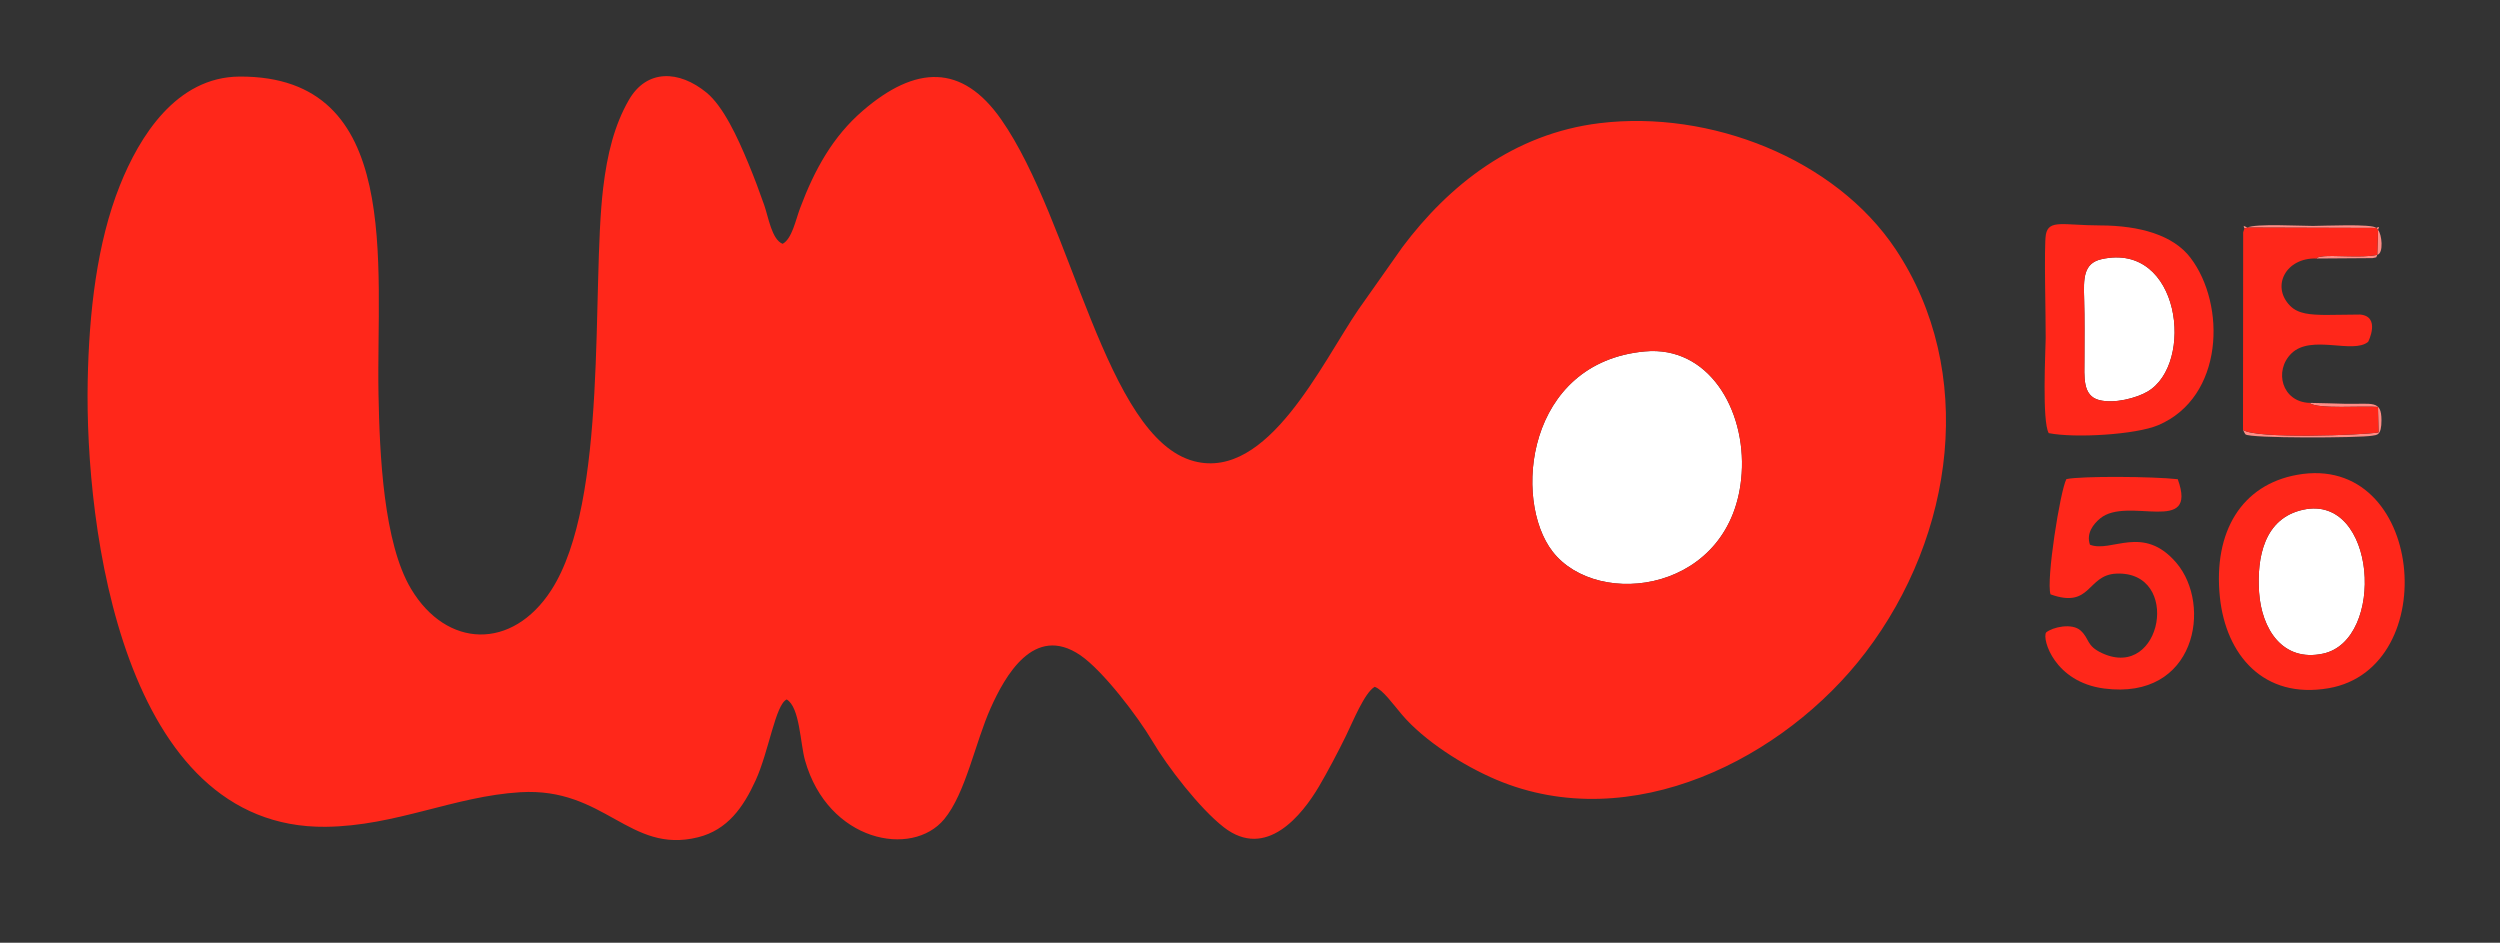 <?xml version="1.0" encoding="UTF-8"?> <svg xmlns="http://www.w3.org/2000/svg" xmlns:xlink="http://www.w3.org/1999/xlink" xml:space="preserve" width="63.5mm" height="23.945mm" version="1.0" style="shape-rendering:geometricPrecision; text-rendering:geometricPrecision; image-rendering:optimizeQuality; fill-rule:evenodd; clip-rule:evenodd" viewBox="0 0 172791.51 65156.99"><rect x="0" y="0" width="172791.51" height="65156.99" fill="#333333" stroke="none"/> <defs> <style type="text/css"> .fil3 {fill:none} .fil2 {fill:#FF271A} .fil0 {fill:#FF8D86} .fil1 {fill:white} </style> </defs> <g id="Слой_x0020_1">  <g id="_2854689330208"> <g> <g> <path class="fil0" d="M155028.84 29708.66l108.03 217.69c9.8,15.51 48.16,74.29 58.23,89.25 190.48,293.06 7949.21,255.51 8770.45,97.69 304.77,-58.78 637.56,18.23 633.75,-1080.01 -4.9,-1405.73 -629.12,-1086.82 -2466.7,-1123.01 -831.3,-16.33 -1683.56,-58.5 -2501.8,-63.95 478.65,454.16 3751.88,184.76 4726.86,279.73l40.54 1760.57c-1040.01,188.85 -8535.07,466.94 -9369.37,-177.96z"></path> <path class="fil0" d="M155125.99 15791.21l-85.72 262.04 85.72 -262.04 208.44 -66.12 8893.99 26.94 133.61 141.77 -53.06 1720.02c-1116.2,244.9 -3115.68,-15.78 -3872.7,122.99 -434.29,79.18 -203.27,67.48 -323,130.07l3867.26 -26.94c385.58,-93.61 200,16.87 328.44,-226.13 463.41,-108.3 310.75,-1449 53.06,-1720.02 83.54,-269.66 134.15,-228.57 -133.61,-141.77 -220.68,-297.15 -3695.83,-137.42 -4361.41,-136.33 -925.73,2.18 -3929.84,-174.15 -4532.57,109.39 -292.79,-104.49 -294.15,-215.51 -208.44,66.12z"></path> </g> <g> <path class="fil1" d="M113693.37 24288.19c-8212.89,750.21 -9147.87,10269.79 -6383.48,13834.73 3140.72,4050.39 12526.68,2802.76 13068.19,-5402.52 293.34,-4449.31 -2314.31,-8831.67 -6684.71,-8432.21z"></path> <path class="fil1" d="M159190.8 35227.92c-2699.35,584.5 -3212.56,3287.66 -3050.65,5706.46 169.25,2523.3 1613.08,4847.95 4425.9,4241.96 4331.48,-932.8 3704.54,-11049.12 -1375.25,-9948.42z"></path> <path class="fil1" d="M145250.22 17912.33c-1280.56,287.62 -1238.93,1373.62 -1199.2,2763.84 39.18,1363.28 21.22,2743.71 18.78,4108.62 -2.72,1263.69 -148.57,2572.82 1023.69,2868.33 1057.7,266.67 2571.46,-143.95 3326.3,-581.23 3285.21,-1902.61 2293.36,-10386.25 -3169.56,-9159.57z"></path> </g> <g> <path class="fil2" d="M113693.37 24288.19c4370.39,-399.46 6978.04,3982.91 6684.71,8432.21 -541.5,8205.27 -9927.47,9452.91 -13068.19,5402.52 -2764.39,-3564.94 -1829.41,-13084.51 6383.48,-13834.73zm-18678.87 23182.05c558.1,196.74 1252.26,1180.69 1878.12,1917.85 1525.19,1796.76 4240.6,3536.64 6536.13,4506.18 9300.79,3929.3 19907.18,-1452.81 25499.09,-8783.78 6210.42,-8141.87 7683.63,-19478.88 2096.08,-27874.08 -4187.53,-6291.51 -12850.77,-9644.2 -20445.42,-8725.82 -5969.6,721.64 -10449.38,4304 -13644.52,8563.91l-3046.3 4320.05c-2551.05,3740.73 -6259.94,11809.67 -11351.16,10483.39 -6135.59,-1598.11 -8429.22,-16599.39 -13337.03,-23620.7 -2696.63,-3858.01 -5908.1,-3760.32 -9572.36,-600.55 -2052.27,1769.27 -3321.4,4042.77 -4326.58,6724.98 -310.75,829.13 -560.01,2122.75 -1208.18,2470.51 -752.93,-295.79 -980.96,-1851.72 -1276.21,-2687.11 -362.45,-1025.86 -661.5,-1832.95 -1093.89,-2878.67 -750.76,-1815.8 -1736.89,-3943.45 -2894.19,-4889.58 -1882.2,-1539.34 -4124.4,-1651.72 -5372.31,526.81 -991.03,1730.63 -1486.55,3718.69 -1767.1,6065.38 -823.96,6895.32 391.57,21646.25 -3590.25,27804.15 -2690.37,4160.87 -7225.67,4028.62 -9688.83,-94.7 -1896.89,-3175.82 -2171.73,-9239.3 -2249.82,-13466.83 -165.99,-8987.32 1715.12,-21987.21 -9591.41,-21939.05 -4391.89,18.5 -6940.22,4164.4 -8280.37,7516.01 -1599.2,3998.96 -2135.26,8823.24 -2226.97,13532.41 -198.37,10189.24 2439.49,30959.84 16454.9,30805 4845.77,-53.61 8878.48,-2115.4 13446.15,-2390.23 5850.41,-352.11 7533.43,4293.11 12278.25,3115.14 2052,-509.39 3141.26,-2083.84 3987.8,-3936.65 914.84,-2002.75 1371.17,-5249.04 2147.51,-5590.27 909.4,545.58 928.17,3022.89 1265.32,4215.02 1588.32,5616.4 7385.4,6750.56 9615.63,4065.08 1488.18,-1792.13 2148.6,-5309.73 3215.28,-7687.71 976.34,-2176.08 2979.08,-5835.17 6188.92,-3653.92 1570.63,1067.5 3993.52,4260.19 4976.93,5924.7 1081.1,1829.68 3293.37,4681.96 4942.1,5966.06 2942.89,2292.82 5429.45,-862.6 6584.84,-2819.35 567.35,-960.56 1331.17,-2402.48 1869.95,-3508.34 471.57,-967.9 1279.47,-2971.74 1979.89,-3375.28z"></path> <path class="fil2" d="M145250.22 17912.33c5462.92,-1226.68 6454.77,7256.96 3169.56,9159.57 -754.84,437.28 -2268.6,847.9 -3326.3,581.23 -1172.26,-295.51 -1026.41,-1604.65 -1023.69,-2868.33 2.45,-1364.91 20.41,-2745.34 -18.78,-4108.62 -39.73,-1390.22 -81.36,-2476.22 1199.2,-2763.84zm-3859.64 5455.03c-9.8,909.13 -260.41,5747.83 210.07,6568.79 1805.19,359.19 6019.67,109.39 7574.24,-552.12 4536.93,-1930.91 4698.83,-8319.29 2222.61,-11570.21 -1184.78,-1555.67 -3480.04,-2227.24 -6256.95,-2233.22 -2520.03,-5.44 -3541,-434.56 -3736.1,628.03 -140.95,766.81 0.82,5957.08 -13.88,7158.73z"></path> <path class="fil2" d="M159190.8 35227.92c5079.79,-1100.69 5706.74,9015.62 1375.25,9948.42 -2812.82,605.99 -4256.65,-1718.66 -4425.9,-4241.96 -161.91,-2418.81 351.3,-5121.97 3050.65,-5706.46zm-427.76 -2408.46c-3794.33,686.27 -5807.42,3886.31 -5331.22,8466.5 410.89,3951.07 2998.68,7064.3 7517.92,6280.35 7946.76,-1377.98 6606.34,-16337.89 -2186.69,-14746.85z"></path> <path class="fil2" d="M144450.75 37648.9c-273.74,-789.13 240.82,-1431.31 697.97,-1812 1905.33,-1588.32 6795.73,1226.41 5371.49,-2716.22 -1707.78,-193.2 -6690.97,-226.13 -7697.51,-7.07 -425.31,776.06 -1414.98,7009.88 -1096.61,7966.08 2828.88,1020.15 2502.89,-1344.51 4548.9,-1433.21 4517.06,-196.46 3175.55,7403.63 -971.71,5503.47 -1144.5,-524.63 -857.43,-1010.08 -1518.39,-1585.6 -585.86,-510.21 -1906.96,-230.75 -2368.19,152.38 -280.82,480.55 594.84,3425.08 4014.74,3871.07 6349.47,827.77 7480.36,-5767.69 4993.8,-8684.46 -2301.8,-2699.9 -4478.97,-674.84 -5974.5,-1254.44z"></path> <path class="fil2" d="M155125.99 15791.21l-85.72 262.04 -11.43 13655.41c834.3,644.91 8329.35,366.81 9369.37,177.96l-40.54 -1760.57c-974.98,-94.97 -4248.22,174.42 -4726.86,-279.73 -1922.2,-67.48 -2475.13,-2228.05 -1254.71,-3419.63 1369,-1336.07 4249.3,67.48 5299.38,-798.92 22.86,-23.95 875.11,-1755.4 -545.58,-1887.37l-2419.08 28.03c-1014.43,-18.5 -1862.06,-58.23 -2430.23,-637.29 -1325.19,-1350.49 -286.26,-3339.63 1832.68,-3264.26 119.73,-62.59 -111.29,-50.88 323,-130.07 757.02,-138.78 2756.5,121.91 3872.7,-122.99l53.06 -1720.02 -133.61 -141.77 -8893.99 -26.94 -208.44 66.12z"></path> </g> </g> <rect class="fil3" x="-0.14" y="0.14" width="172791.51" height="65156.99"></rect> </g> </g> </svg> 